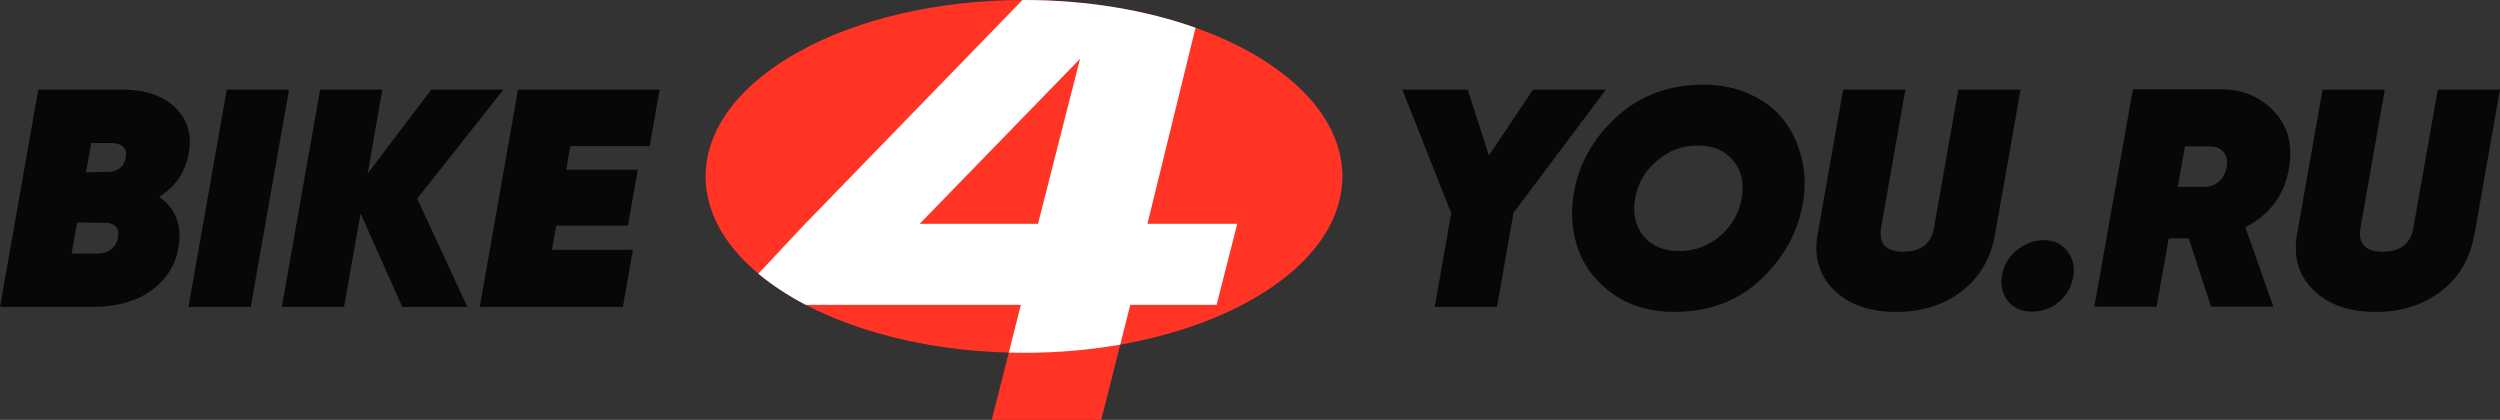 <svg width="524" height="88" viewBox="0 0 524 88" fill="none" xmlns="http://www.w3.org/2000/svg">
<rect x="0" y="0" width="524" height="88" fill="#333333" stroke="none"/>
<path d="M39.541 32.254C38.758 36.245 36.691 39.239 33.342 41.234C36.778 43.664 38.149 47.113 37.453 51.581C36.887 55.399 34.995 58.479 31.776 60.822C28.601 63.165 24.446 64.336 19.314 64.336H0L8.026 18.783H25.512C30.471 18.783 34.234 20.063 36.8 22.623C39.367 25.139 40.28 28.349 39.541 32.254ZM23.424 29.976H19.118L18.009 36.093L23.033 36.028C24.947 35.768 26.056 34.77 26.36 33.035C26.534 31.95 26.317 31.169 25.708 30.692C25.142 30.215 24.381 29.976 23.424 29.976ZM24.729 49.889C25.077 48.024 24.338 46.961 22.511 46.701L16.182 46.636L15.007 53.143H20.488C21.576 53.143 22.489 52.861 23.229 52.297C24.012 51.69 24.512 50.887 24.729 49.889Z" fill="#070707"/>
<path d="M47.532 18.783H60.581L52.556 64.336H39.506L47.532 18.783Z" fill="#070707"/>
<path d="M105.525 18.783L87.451 41.625L97.956 64.336H84.319L75.576 44.748L72.118 64.336H59.068L67.093 18.783H80.143L77.076 36.353L90.387 18.783H105.525Z" fill="#070707"/>
<path d="M136.175 30.627H119.536L118.688 35.573H133.695L131.607 47.286H116.6L115.687 52.362H132.651L130.563 64.336H100.549L108.575 18.783H138.263L136.175 30.627Z" fill="#070707"/>
<path d="M336.605 18.783L317.226 44.618L313.768 64.336H300.719L304.177 44.683L293.933 18.783H307.635L312.072 32.579L321.337 18.783H336.605Z" fill="#070707"/>
<path d="M350.959 65.377C346 65.377 341.759 64.163 338.235 61.733C334.712 59.26 332.254 56.18 330.862 52.492C329.514 48.761 329.166 44.857 329.818 40.779C330.862 34.488 333.842 29.087 338.757 24.575C343.716 20.02 349.806 17.742 357.027 17.742C360.768 17.742 364.117 18.458 367.075 19.889C370.033 21.278 372.36 23.122 374.057 25.421C375.753 27.72 376.95 30.323 377.646 33.23C378.342 36.093 378.45 39.043 377.972 42.08C376.971 48.414 374.035 53.881 369.163 58.479C364.335 63.078 358.267 65.377 350.959 65.377ZM344.499 49.499C346.239 51.581 348.719 52.623 351.938 52.623C355.157 52.623 358.006 51.581 360.485 49.499C362.965 47.373 364.487 44.727 365.053 41.56C365.618 38.393 365.031 35.768 363.291 33.685C361.551 31.56 359.071 30.497 355.853 30.497C352.634 30.497 349.784 31.56 347.305 33.685C344.826 35.768 343.303 38.393 342.738 41.56C342.172 44.727 342.759 47.373 344.499 49.499Z" fill="#070707"/>
<path d="M397.481 65.377C391.826 65.377 387.454 63.837 384.366 60.757C381.277 57.677 380.146 53.794 380.973 49.108L386.323 18.783H399.373L394.283 47.677C393.718 51.061 395.262 52.753 398.916 52.753C402.657 52.753 404.81 51.061 405.376 47.677L410.465 18.783H423.515L418.164 49.108C417.251 54.228 414.902 58.219 411.118 61.082C407.377 63.946 402.831 65.377 397.481 65.377Z" fill="#070707"/>
<path d="M425.806 65.312C423.718 65.312 422.065 64.575 420.847 63.1C419.673 61.581 419.259 59.781 419.607 57.698C419.955 55.616 420.978 53.881 422.674 52.492C424.371 51.061 426.285 50.345 428.416 50.345C430.504 50.345 432.135 51.104 433.31 52.623C434.484 54.097 434.897 55.876 434.549 57.959C434.201 60.084 433.223 61.842 431.613 63.23C430.004 64.618 428.068 65.312 425.806 65.312Z" fill="#070707"/>
<path d="M479.754 35.377C478.797 40.931 475.752 45.009 470.619 47.612L476.491 64.271H463.442L458.744 49.954H454.568L452.023 64.271H438.974L447.064 18.718H465.334C470.075 18.718 473.881 20.302 476.752 23.469C479.623 26.592 480.624 30.562 479.754 35.377ZM457.961 30.692L456.46 39.152H461.811C463.072 39.195 464.138 38.848 465.008 38.111C465.921 37.373 466.487 36.332 466.704 34.987C466.922 33.642 466.704 32.601 466.052 31.863C465.443 31.082 464.486 30.692 463.181 30.692H457.961Z" fill="#070707"/>
<path d="M497.966 65.377C492.311 65.377 487.939 63.837 484.851 60.757C481.762 57.677 480.631 53.794 481.458 49.108L486.808 18.783H499.858L494.769 47.677C494.203 51.061 495.747 52.753 499.401 52.753C503.142 52.753 505.295 51.061 505.861 47.677L510.95 18.783H524L518.65 49.108C517.736 54.228 515.387 58.219 511.603 61.082C507.862 63.946 503.316 65.377 497.966 65.377Z" fill="#070707"/>
<path d="M234.802 72.231C261.798 67.493 281.363 53.5 281.363 36.975C281.363 16.554 251.487 0 214.632 0C177.777 0 147.901 16.554 147.901 36.975C147.901 56.803 176.068 72.985 211.441 73.908L207.878 88H230.815L234.802 72.231Z" fill="#FF3425"/>
<path fill-rule="evenodd" clip-rule="evenodd" d="M168.891 63.897H213.971L211.441 73.908C212.498 73.936 213.562 73.95 214.632 73.95C221.662 73.95 228.438 73.347 234.802 72.231L236.908 63.897H254.996L259.328 46.914H240.5L250.584 5.819C240.207 2.136 227.87 0 214.632 0C214.524 0 214.416 0 214.308 0L168.46 47.217L158.951 57.361C161.804 59.748 165.144 61.942 168.891 63.897ZM226.374 12.335L217.563 46.914H192.757L226.374 12.335Z" fill="white"/>
</svg>
